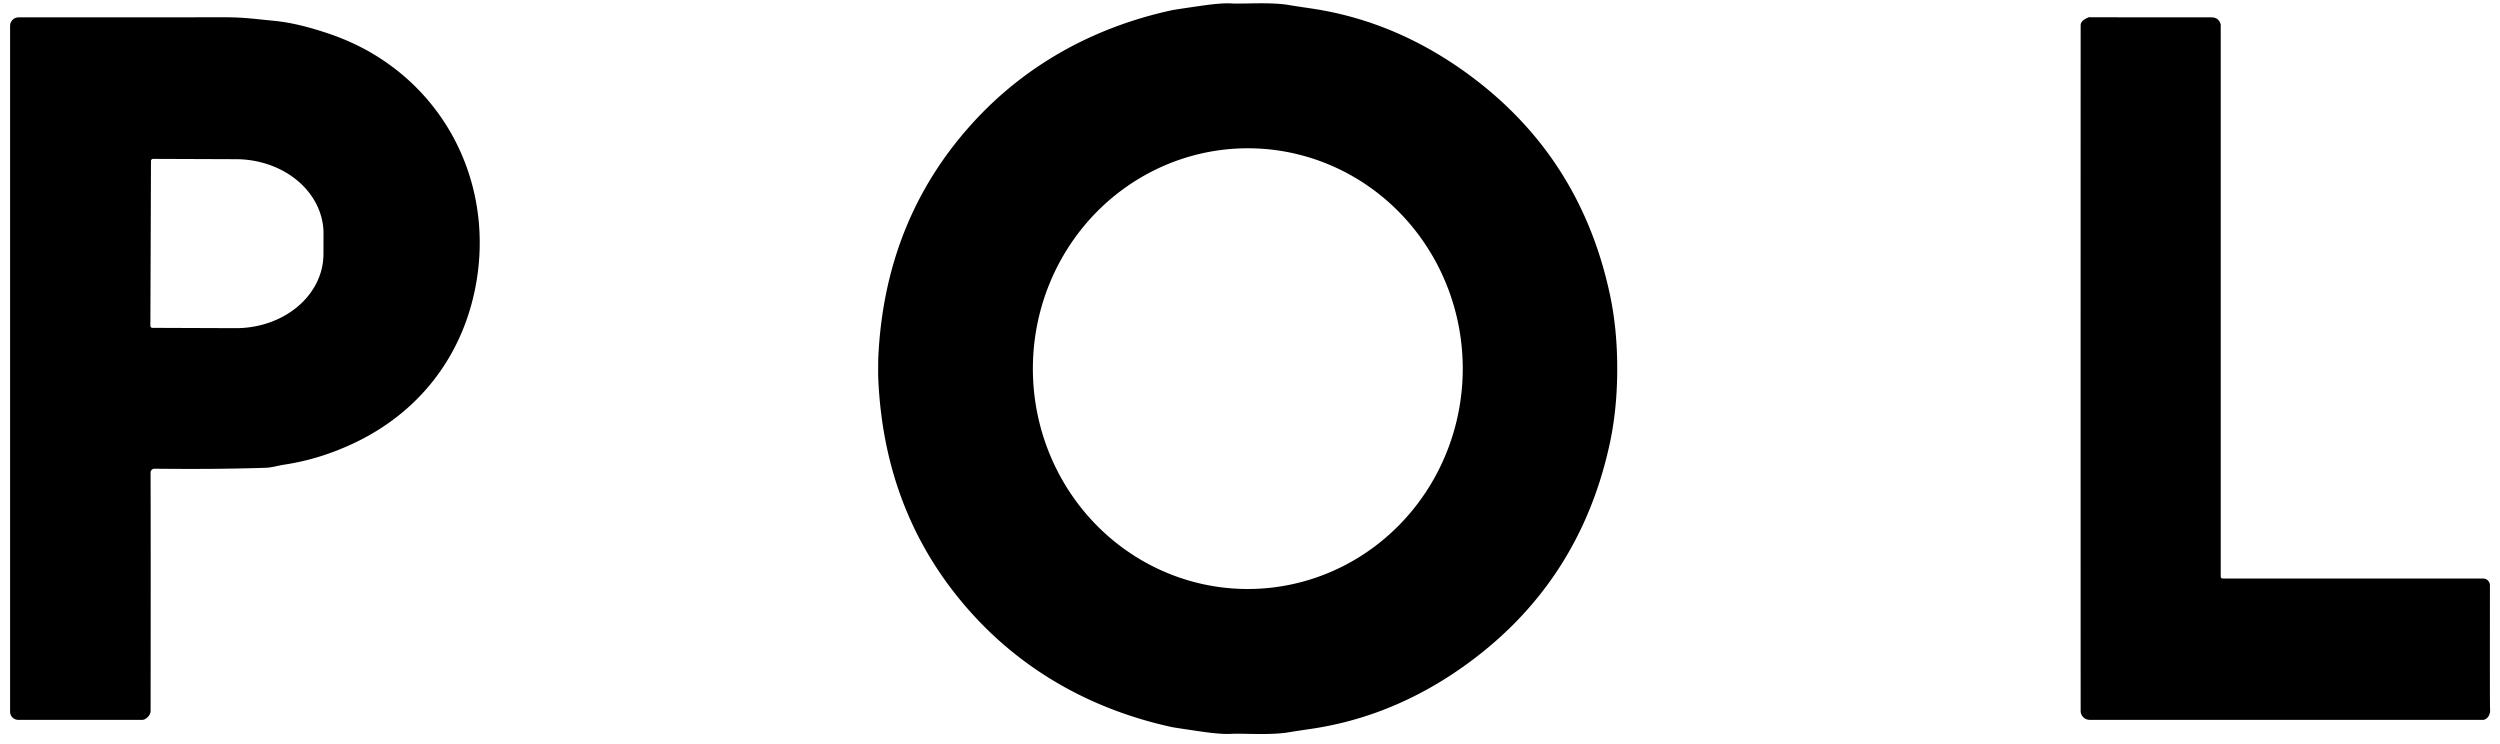 <svg viewBox="0.00 0.00 743.00 221.00" version="1.1" xmlns="http://www.w3.org/2000/svg">
<path d="M 480.64 109.61
  Q 480.64 121.50 478.44 131.74
  Q 469.67 172.49 436.75 196.78
  Q 414.94 212.87 389.72 216.61
  Q 384.10 217.44 383.11 217.62
  C 377.64 218.58 369.30 217.90 365.95 218.10
  Q 362.98 218.28 357.09 217.43
  Q 349.12 216.27 348.24 216.08
  C 324.82 210.98 304.31 199.58 288.56 182.02
  Q 262.77 153.28 261.02 112.50
  Q 260.98 111.70 260.99 109.52
  Q 260.99 107.35 261.02 106.54
  Q 262.80 65.77 288.62 37.05
  C 304.38 19.50 324.90 8.11 348.32 3.03
  Q 349.20 2.84 357.17 1.69
  Q 363.06 0.84 366.03 1.02
  C 369.38 1.23 377.72 0.55 383.19 1.52
  Q 384.18 1.70 389.80 2.53
  Q 415.02 6.29 436.82 22.40
  Q 469.72 46.71 478.45 87.47
  Q 480.65 97.71 480.64 109.61
  Z
  M 371.079 44.07
  A 65.49 63.88 -89.8 0 0 306.97 109.337
  A 65.49 63.88 -89.8 0 0 370.621 175.05
  A 65.49 63.88 -89.8 0 0 434.73 109.783
  A 65.49 63.88 -89.8 0 0 371.079 44.07
  Z" fill="#000000"></path>
<path d="M 112.88 17.26
  C 135.91 32.13 146.72 59.17 141.12 86.23
  C 136.96 106.36 124.45 122.32 106.05 131.29
  Q 95.52 136.43 84.50 138.09
  C 82.42 138.41 80.93 138.96 78.80 139.03
  Q 64.10 139.51 45.90 139.30
  A 1.14 1.13 -89.5 0 0 44.75 140.44
  Q 44.82 157.71 44.76 211.20
  Q 44.76 212.68 43.18 213.67
  A 1.83 1.78 28.0 0 1 42.21 213.95
  L 5.41 213.94
  A 2.41 2.40 0.0 0 1 3.00 211.54
  L 3.00 7.69
  A 2.53 2.53 0.0 0 1 5.53 5.16
  Q 8.08 5.15 67.17 5.14
  C 72.61 5.14 76.37 5.71 81.47 6.19
  Q 88.33 6.82 97.80 10.03
  Q 105.96 12.80 112.88 17.26
  Z
  M 44.87 47.83
  L 44.69 96.83
  A 0.61 0.61 0.0 0 0 45.30 97.44
  L 70.00 97.53
  A 26.05 22.04 0.2 0 0 96.13 75.58
  L 96.15 69.44
  A 26.05 22.04 0.2 0 0 70.18 47.31
  L 45.48 47.22
  A 0.61 0.61 0.0 0 0 44.87 47.83
  Z" fill="#000000"></path>
<path d="M 660.00 171.39
  A 0.54 0.54 0.0 0 0 660.54 171.93
  L 737.96 171.93
  A 2.05 2.05 0.0 0 1 740.01 173.98
  Q 739.97 209.79 740.04 210.52
  Q 740.25 212.68 738.81 213.66
  A 1.64 1.64 0.0 0 1 737.88 213.95
  L 621.06 213.94
  A 2.69 2.68 -0.0 0 1 618.37 211.26
  Q 618.34 112.25 618.37 7.50
  Q 618.37 6.12 620.63 5.20
  A 1.10 1.02 -52.9 0 1 621.08 5.12
  Q 622.21 5.15 657.23 5.16
  Q 659.41 5.16 659.99 7.27
  A 0.56 0.26 -70.1 0 1 660.00 7.38
  L 660.00 171.39
  Z" fill="#000000"></path>
</svg>
